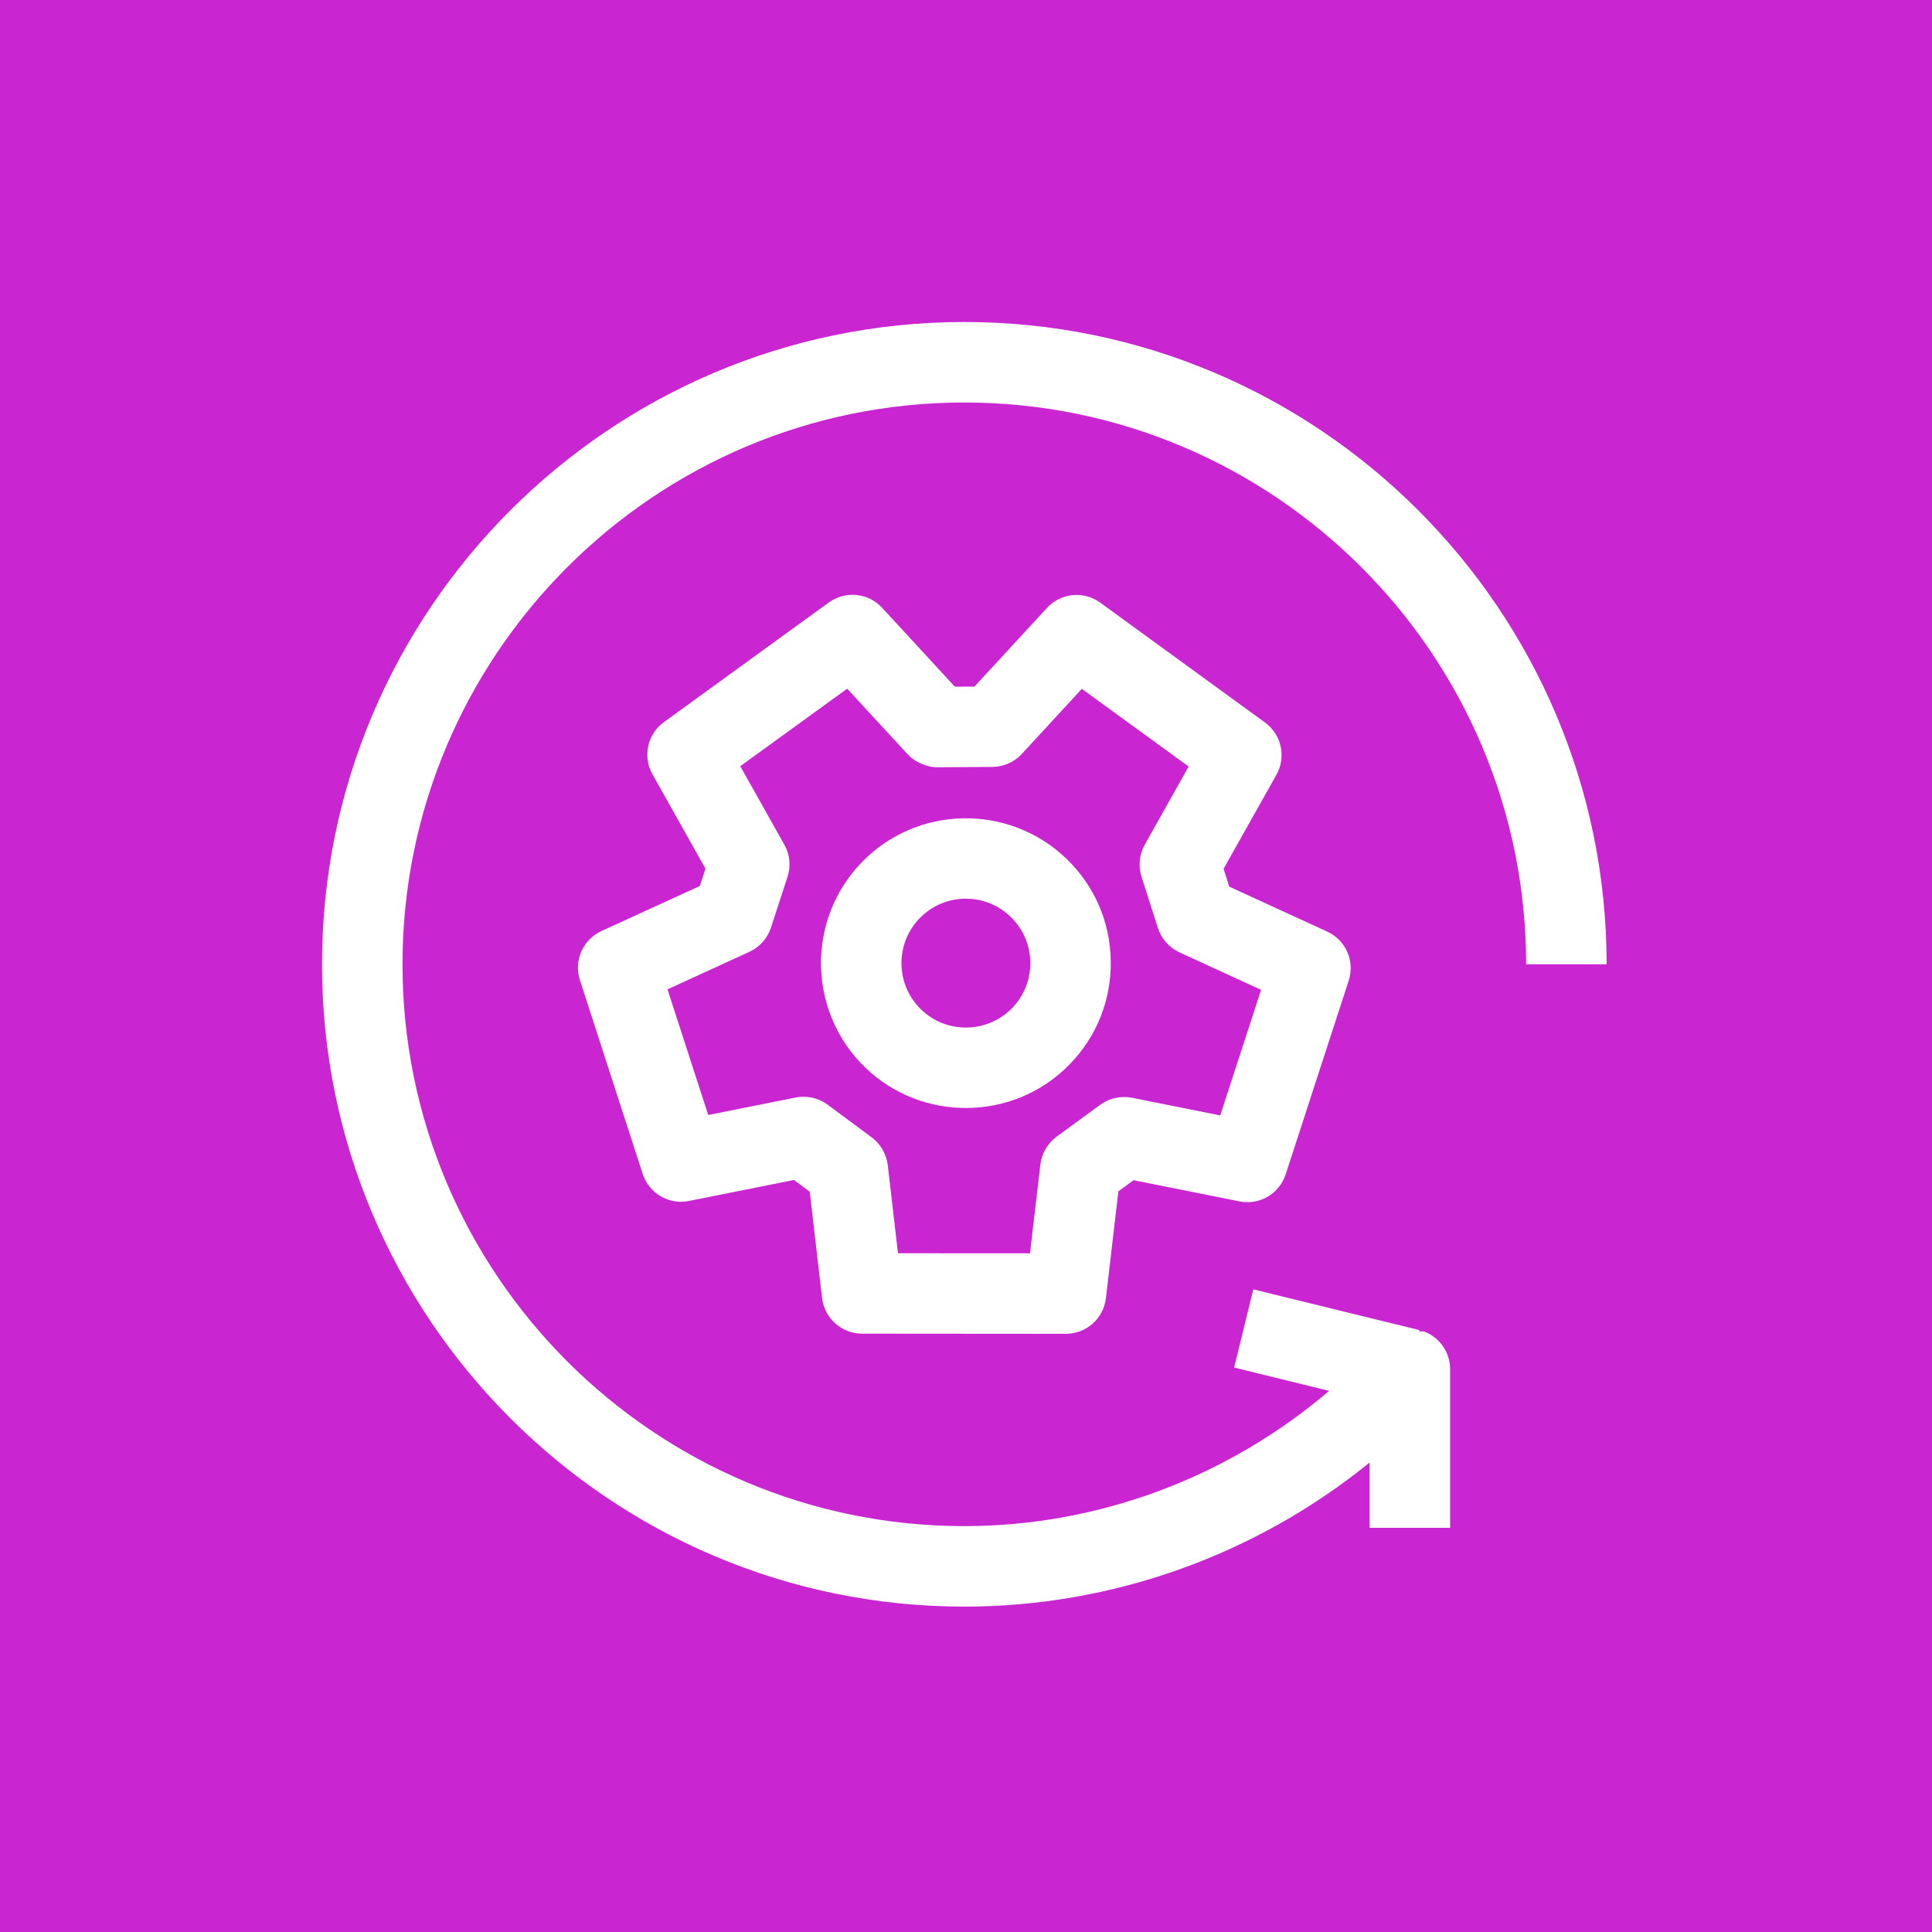 <?xml version="1.0" encoding="UTF-8"?>
<svg width="24px" height="24px" viewBox="0 0 24 24" version="1.1" xmlns="http://www.w3.org/2000/svg" xmlns:xlink="http://www.w3.org/1999/xlink">
    <title>Icon-Architecture/16/Arch_AWS-Managed-Services_16</title>
    <g id="Icon-Architecture/16/Arch_AWS-Managed-Services_16" stroke="none" stroke-width="1" fill="none" fill-rule="evenodd">
        <g id="Icon-Architecture-BG/16/Customer-Enablement" fill="#C925D1">
            <rect id="Rectangle" x="0" y="0" width="24" height="24"></rect>
        </g>
        <g id="Icon-Service/16/AWS-Managed-Services" transform="translate(4, 4)" fill="#FFFFFF">
            <path d="M7.979,1 C4.13,1 1,4.131 1,7.979 C1,11.827 4.13,14.958 7.979,14.958 C9.647,14.958 11.254,14.351 12.511,13.278 L11.331,12.988 L11.569,12.017 L13.633,12.523 L13.629,12.538 C13.651,12.543 13.673,12.534 13.695,12.542 C13.887,12.617 14.014,12.802 14.014,13.009 L14.014,14.979 L13.014,14.979 L13.014,14.168 C11.6,15.316 9.82,15.958 7.979,15.958 C3.579,15.958 -8.8817842e-16,12.378 -8.8817842e-16,7.979 C-8.8817842e-16,3.58 3.579,-8.8817842e-16 7.979,-8.8817842e-16 C12.379,-8.8817842e-16 15.958,3.58 15.958,7.979 L14.958,7.979 C14.958,4.131 11.828,1 7.979,1 L7.979,1 Z M7.421,7.41 C7.57,7.255 7.769,7.168 7.983,7.164 L7.999,7.164 C8.207,7.164 8.403,7.243 8.553,7.388 C8.708,7.536 8.794,7.735 8.799,7.949 C8.803,8.163 8.724,8.365 8.576,8.52 C8.268,8.838 7.762,8.847 7.444,8.542 C7.125,8.236 7.116,7.728 7.421,7.41 L7.421,7.41 Z M7.999,9.764 C8.471,9.764 8.944,9.58 9.296,9.213 C9.63,8.866 9.808,8.41 9.798,7.929 C9.79,7.448 9.593,7 9.247,6.667 C8.531,5.979 7.388,6.001 6.701,6.716 C6.012,7.432 6.035,8.574 6.75,9.263 C7.099,9.598 7.548,9.764 7.999,9.764 L7.999,9.764 Z M5.743,6.492 L5.196,5.518 L6.524,4.555 L7.275,5.37 C7.371,5.473 7.526,5.534 7.646,5.531 L8.329,5.527 C8.467,5.526 8.599,5.468 8.693,5.366 L9.439,4.557 L10.766,5.522 L10.221,6.492 C10.153,6.613 10.138,6.757 10.18,6.89 L10.384,7.528 C10.427,7.662 10.525,7.771 10.652,7.831 L11.666,8.296 L11.158,9.856 L10.063,9.637 C9.924,9.61 9.783,9.641 9.669,9.723 L9.126,10.12 C9.014,10.203 8.941,10.328 8.924,10.466 L8.795,11.569 L7.155,11.568 L7.028,10.473 C7.011,10.336 6.939,10.211 6.829,10.129 L6.28,9.722 C6.167,9.639 6.024,9.606 5.884,9.634 L4.798,9.851 L4.292,8.29 L5.309,7.824 C5.436,7.766 5.533,7.657 5.577,7.524 L5.783,6.892 C5.826,6.759 5.812,6.614 5.743,6.492 L5.743,6.492 Z M3.471,7.566 C3.241,7.672 3.125,7.934 3.204,8.175 L3.984,10.583 C4.061,10.824 4.311,10.969 4.557,10.919 L5.863,10.658 L6.059,10.804 L6.212,12.125 C6.242,12.377 6.456,12.567 6.709,12.567 L9.241,12.569 C9.495,12.569 9.708,12.379 9.738,12.127 L9.893,10.799 L10.082,10.661 L11.397,10.924 C11.647,10.974 11.892,10.83 11.971,10.589 L12.754,8.182 C12.833,7.941 12.718,7.679 12.488,7.573 L11.27,7.014 L11.2,6.792 L11.856,5.625 C11.981,5.403 11.919,5.124 11.714,4.975 L9.667,3.486 C9.463,3.337 9.178,3.365 9.006,3.552 L8.105,4.529 L7.861,4.53 L6.958,3.55 C6.786,3.363 6.503,3.336 6.296,3.484 L4.248,4.97 C4.042,5.119 3.981,5.398 4.106,5.62 L4.764,6.791 L4.694,7.006 L3.471,7.566 Z" id="AWS-Managed-Services_Icon_16_Squid"></path>
        </g>
    </g>
</svg>